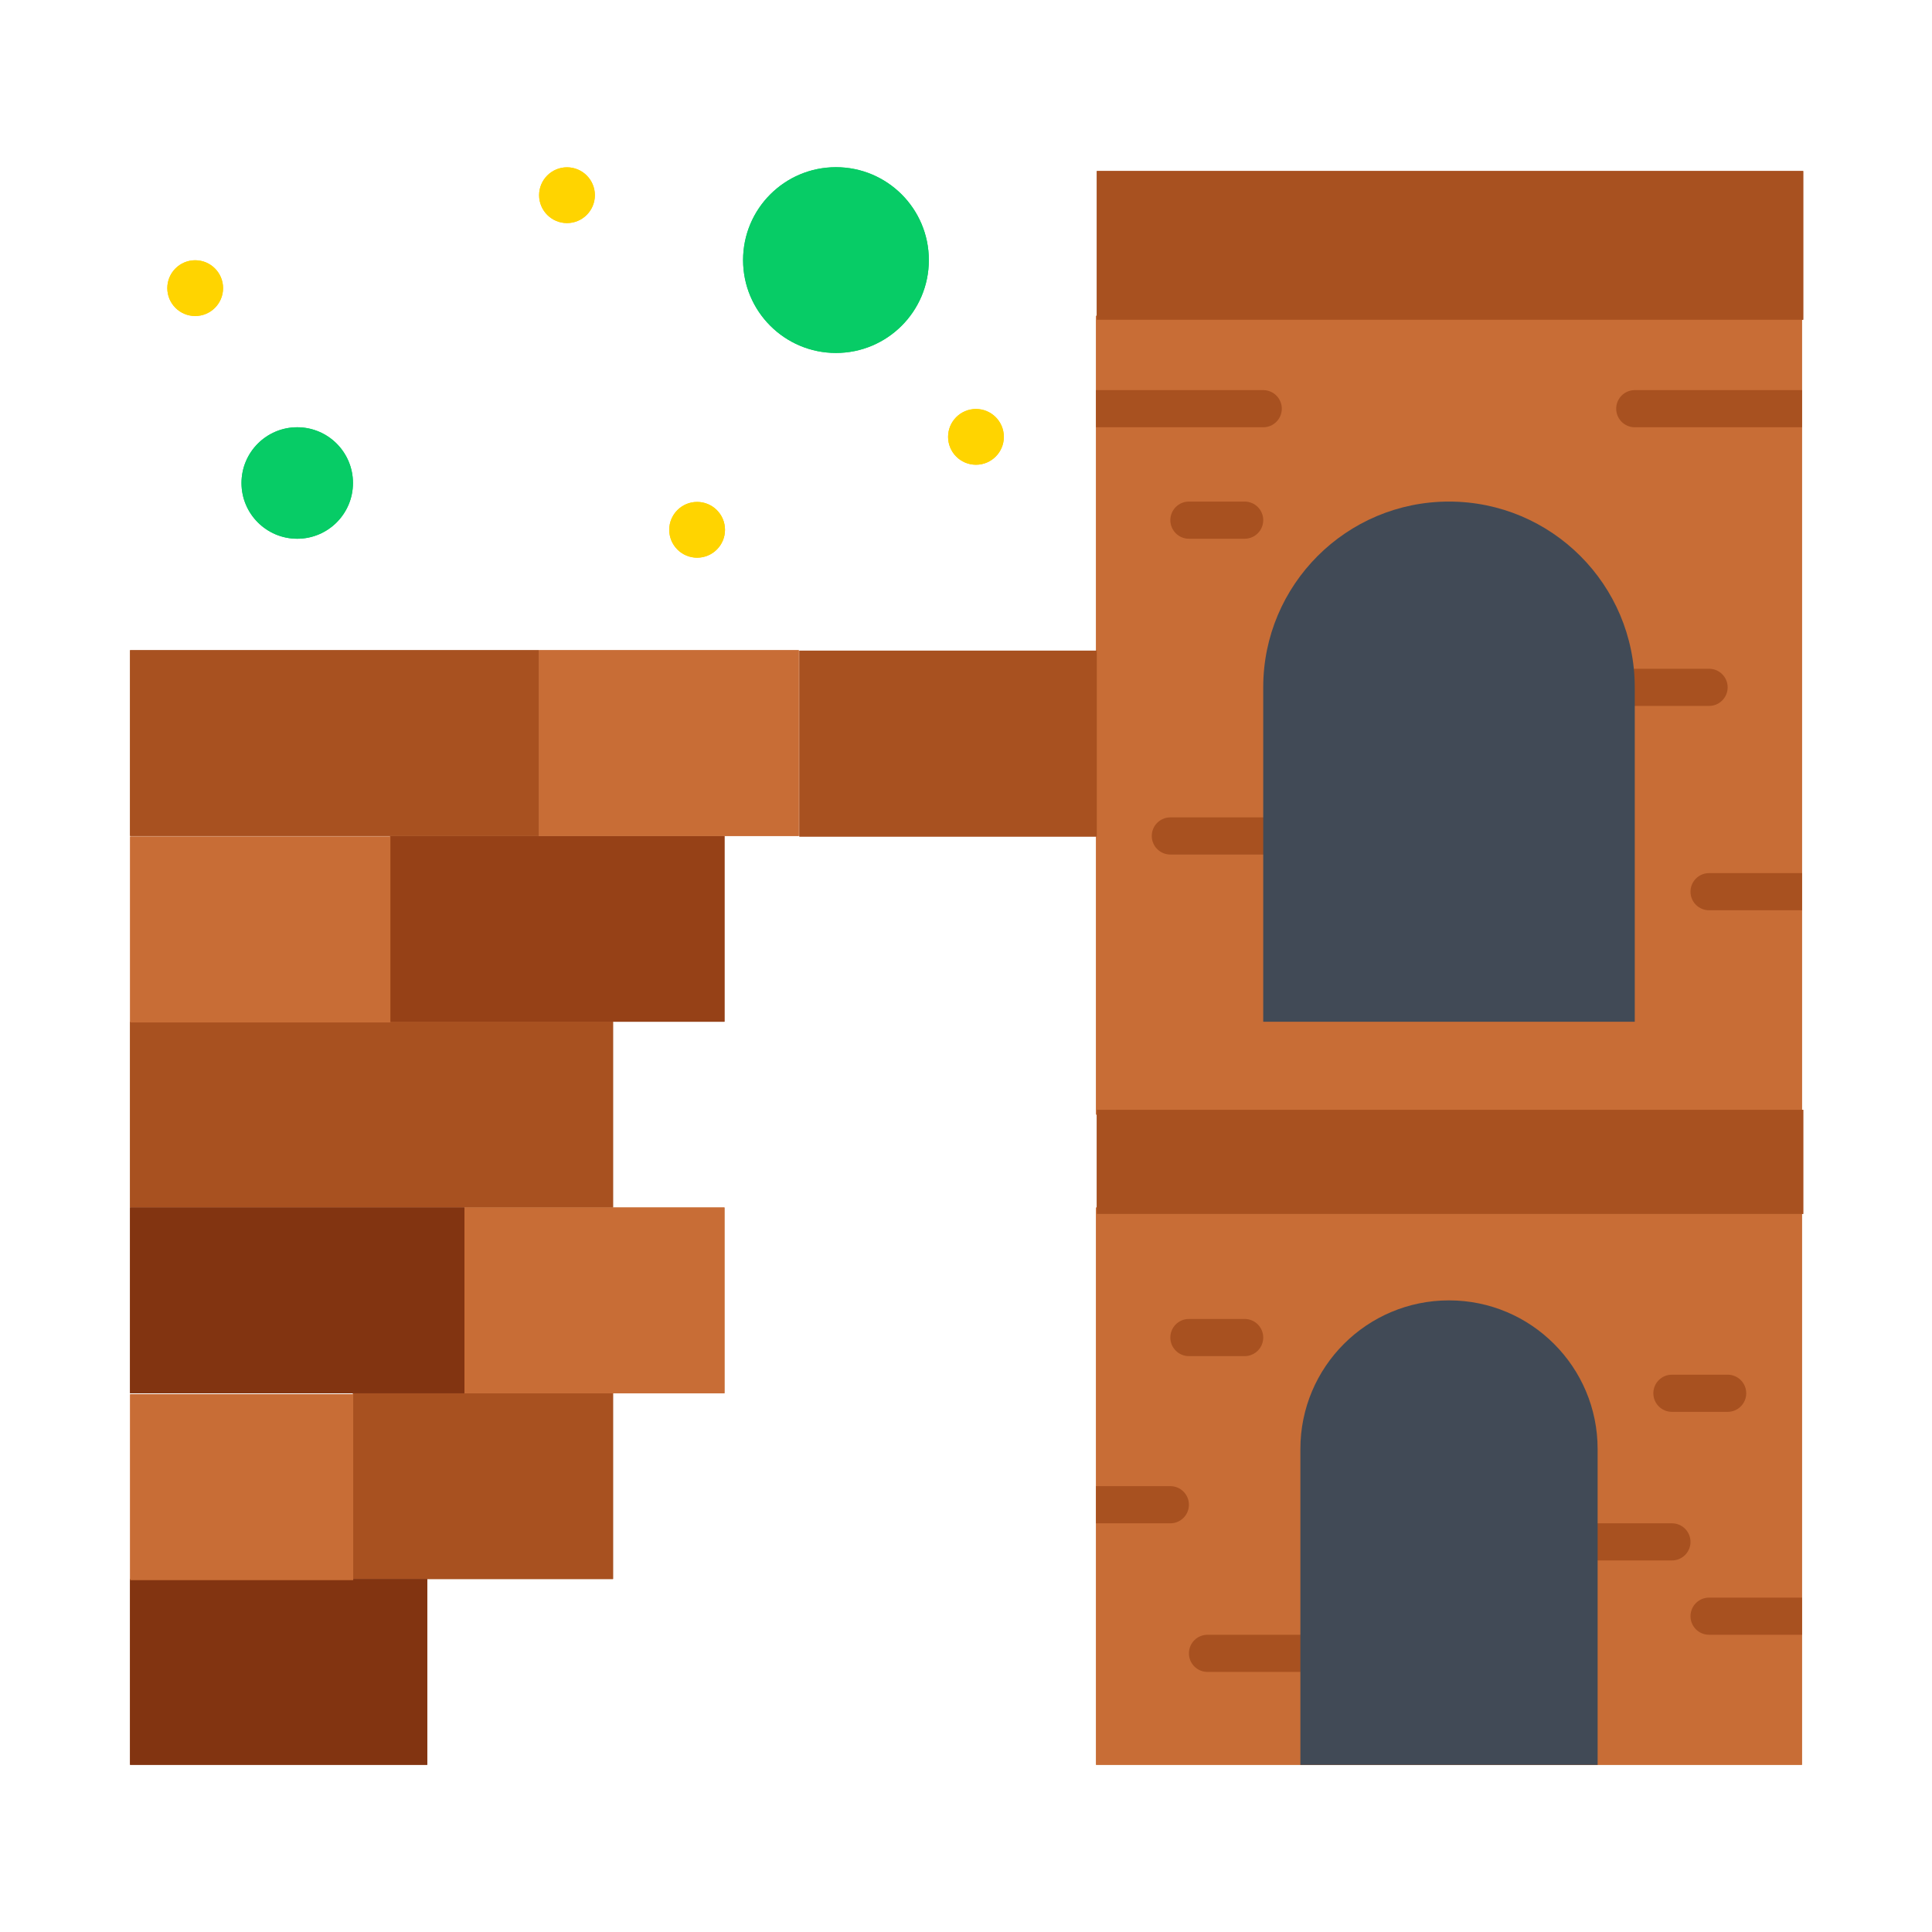 <svg version="1.1" xmlns="http://www.w3.org/2000/svg" xmlns:xlink="http://www.w3.org/1999/xlink" viewBox="0 0 172 172" width="172"  height="172" ><g fill="none" fill-rule="nonzero" stroke="none" stroke-width="1" stroke-linecap="butt" stroke-linejoin="miter" stroke-miterlimit="10" stroke-dasharray="" stroke-dashoffset="0" font-family="none" font-weight="none" font-size="none" text-anchor="none" style="mix-blend-mode: normal"><path d="M0,172v-172h172v172z" fill="none"></path><g><circle cx="52.5" cy="77.5" transform="scale(0.331,0.331)" r="7.5" fill="#ffd400"></circle><path d="M97.577,157.115c0,-5.252 0,-44.828 0,-49.615h62.846c0,5.018 0,42.573 0,49.615z" fill="#c86d36"></path><path d="M97.577,28.115c0,9.246 0,59.932 0,71.115h62.846c0,-17.948 0,-58.165 0,-71.115z" fill="#c86d36"></path><path d="M74.423,14.885c4.568,0 8.269,3.701 8.269,8.269c0,4.568 -3.701,8.269 -8.269,8.269c-4.568,0 -8.269,-3.701 -8.269,-8.269c0,-4.568 3.701,-8.269 8.269,-8.269z" fill="#07cc66"></path><path d="M26.462,38.038c2.742,0 4.962,2.223 4.962,4.962c0,2.739 -2.219,4.962 -4.962,4.962c-2.739,0 -4.962,-2.223 -4.962,-4.962c0,-2.739 2.223,-4.962 4.962,-4.962z" fill="#07cc66"></path><path d="M64.5,74.423v16.538h-9.923h-19.846v-16.538h13.231z" fill="#964117"></path><path d="M54.577,124.038v16.538h-16.538h-6.615v-16.538h9.923z" fill="#a85120"></path><path d="M54.577,90.962v16.538h-13.231h-29.769v-16.538h23.154z" fill="#a85120"></path><rect x="295" y="298.5" transform="scale(0.331,0.331)" width="190" height="28" fill="#a85120"></rect><rect x="295" y="46" transform="scale(0.331,0.331)" width="190" height="40" fill="#a85120"></rect><rect x="215" y="175" transform="scale(0.331,0.331)" width="80" height="50" fill="#a85120"></rect><circle cx="262.5" cy="117.5" transform="scale(0.331,0.331)" r="7.5" fill="#ffd400"></circle><path d="M71.115,57.885v16.538h-6.615h-16.538v-16.538z" fill="#c86d36"></path><path d="M64.5,107.5v16.538h-9.923h-13.231v-16.538h13.231z" fill="#c86d36"></path><circle cx="187.5" cy="142.5" transform="scale(0.331,0.331)" r="7.5" fill="#ffd400"></circle><circle cx="152.5" cy="52.5" transform="scale(0.331,0.331)" r="7.5" fill="#ffd400"></circle><path d="M47.962,57.885v16.538h-13.231h-23.154v-16.538z" fill="#a85120"></path><path d="M41.346,107.5v16.538h-9.923h-19.846v-16.538z" fill="#823411"></path><path d="M38.038,140.577v16.538h-26.462v-16.538h19.846z" fill="#823411"></path><rect x="35" y="225" transform="scale(0.331,0.331)" width="70" height="50" fill="#c86d36"></rect><rect x="35" y="375" transform="scale(0.331,0.331)" width="60" height="50" fill="#c86d36"></rect><path d="M110.808,120.731h-4.962c-0.914,0 -1.654,-0.74 -1.654,-1.654c0,-0.914 0.74,-1.654 1.654,-1.654h4.962c0.914,0 1.654,0.74 1.654,1.654c0,0.914 -0.74,1.654 -1.654,1.654z" fill="#a85120"></path><path d="M152.154,142.231c-0.914,0 -1.654,0.74 -1.654,1.654c0,0.914 0.74,1.654 1.654,1.654h8.269c0,-1.066 0,-2.172 0,-3.308z" fill="#a85120"></path><path d="M105.846,133.962c0,-0.914 -0.74,-1.654 -1.654,-1.654h-6.615c0,1.105 0,2.211 0,3.308h6.615c0.914,0 1.654,-0.74 1.654,-1.654z" fill="#a85120"></path><path d="M153.808,125.692h-4.962c-0.914,0 -1.654,-0.74 -1.654,-1.654c0,-0.914 0.74,-1.654 1.654,-1.654h4.962c0.914,0 1.654,0.74 1.654,1.654c0,0.914 -0.74,1.654 -1.654,1.654z" fill="#a85120"></path><path d="M143.885,36.385c0,0.913 0.74,1.654 1.654,1.654h14.885c0,-1.158 0,-2.261 0,-3.308h-14.885c-0.914,0 -1.654,0.741 -1.654,1.654z" fill="#a85120"></path><path d="M114.115,36.385c0,-0.913 -0.74,-1.654 -1.654,-1.654h-14.885c0,1.028 0,2.132 0,3.308h14.885c0.914,0 1.654,-0.741 1.654,-1.654z" fill="#a85120"></path><path d="M152.154,77.731c-0.914,0 -1.654,0.741 -1.654,1.654c0,0.913 0.74,1.654 1.654,1.654h8.269c0,-1.088 0,-2.192 0,-3.308z" fill="#a85120"></path><path d="M110.808,47.962h-4.962c-0.914,0 -1.654,-0.741 -1.654,-1.654c0,-0.913 0.74,-1.654 1.654,-1.654h4.962c0.914,0 1.654,0.741 1.654,1.654c0,0.913 -0.74,1.654 -1.654,1.654z" fill="#a85120"></path><path d="M112.462,76.077h-8.269c-0.914,0 -1.654,-0.741 -1.654,-1.654c0,-0.913 0.74,-1.654 1.654,-1.654h8.269c0.914,0 1.654,0.741 1.654,1.654c0,0.913 -0.74,1.654 -1.654,1.654z" fill="#a85120"></path><path d="M152.154,62.846h-6.615c-0.914,0 -1.654,-0.741 -1.654,-1.654c0,-0.913 0.74,-1.654 1.654,-1.654h6.615c0.914,0 1.654,0.741 1.654,1.654c0,0.913 -0.74,1.654 -1.654,1.654z" fill="#a85120"></path><path d="M148.846,138.923h-6.615c-0.914,0 -1.654,-0.74 -1.654,-1.654c0,-0.914 0.74,-1.654 1.654,-1.654h6.615c0.914,0 1.654,0.74 1.654,1.654c0,0.914 -0.74,1.654 -1.654,1.654z" fill="#a85120"></path><path d="M115.769,148.846h-8.269c-0.914,0 -1.654,-0.74 -1.654,-1.654c0,-0.914 0.74,-1.654 1.654,-1.654h8.269c0.914,0 1.654,0.74 1.654,1.654c0,0.914 -0.74,1.654 -1.654,1.654z" fill="#a85120"></path><path d="M145.538,61.192v29.769h-33.077v-16.538v-13.231c0,-9.133 7.406,-16.538 16.538,-16.538c4.568,0 8.703,1.852 11.696,4.846c2.993,2.993 4.842,7.128 4.842,11.693z" fill="#414a56"></path><path d="M142.231,137.269v19.846h-26.462v-9.923v-18.192c0,-7.307 5.924,-13.231 13.231,-13.231c3.655,0 6.963,1.482 9.354,3.877c2.395,2.395 3.877,5.702 3.877,9.354z" fill="#414a56"></path><circle cx="52.5" cy="77.5" transform="scale(0.331,0.331)" r="7.5" fill="#ffd400"></circle><g><path d="M97.577,157.115c0,-5.252 0,-44.828 0,-49.615h62.846c0,5.018 0,42.573 0,49.615z" fill="#c86d36"></path><path d="M97.577,28.115c0,9.246 0,59.932 0,71.115h62.846c0,-17.948 0,-58.165 0,-71.115z" fill="#c86d36"></path><path d="M74.423,14.885c4.568,0 8.269,3.701 8.269,8.269c0,4.568 -3.701,8.269 -8.269,8.269c-4.568,0 -8.269,-3.701 -8.269,-8.269c0,-4.568 3.701,-8.269 8.269,-8.269z" fill="#07cc66"></path><path d="M26.462,38.038c2.742,0 4.962,2.223 4.962,4.962c0,2.739 -2.219,4.962 -4.962,4.962c-2.739,0 -4.962,-2.223 -4.962,-4.962c0,-2.739 2.223,-4.962 4.962,-4.962z" fill="#07cc66"></path><path d="M64.5,74.423v16.538h-9.923h-19.846v-16.538h13.231z" fill="#964117"></path><path d="M54.577,124.038v16.538h-16.538h-6.615v-16.538h9.923z" fill="#a85120"></path><path d="M54.577,90.962v16.538h-13.231h-29.769v-16.538h23.154z" fill="#a85120"></path><rect x="295" y="298.5" transform="scale(0.331,0.331)" width="190" height="28" fill="#a85120"></rect><rect x="295" y="46" transform="scale(0.331,0.331)" width="190" height="40" fill="#a85120"></rect><rect x="215" y="175" transform="scale(0.331,0.331)" width="80" height="50" fill="#a85120"></rect><circle cx="262.5" cy="117.5" transform="scale(0.331,0.331)" r="7.5" fill="#ffd400"></circle><path d="M71.115,57.885v16.538h-6.615h-16.538v-16.538z" fill="#c86d36"></path><path d="M64.5,107.5v16.538h-9.923h-13.231v-16.538h13.231z" fill="#c86d36"></path><circle cx="187.5" cy="142.5" transform="scale(0.331,0.331)" r="7.5" fill="#ffd400"></circle><circle cx="152.5" cy="52.5" transform="scale(0.331,0.331)" r="7.5" fill="#ffd400"></circle><path d="M47.962,57.885v16.538h-13.231h-23.154v-16.538z" fill="#a85120"></path><path d="M41.346,107.5v16.538h-9.923h-19.846v-16.538z" fill="#823411"></path><path d="M38.038,140.577v16.538h-26.462v-16.538h19.846z" fill="#823411"></path><rect x="35" y="225" transform="scale(0.331,0.331)" width="70" height="50" fill="#c86d36"></rect><rect x="35" y="375" transform="scale(0.331,0.331)" width="60" height="50" fill="#c86d36"></rect><path d="M110.808,120.731h-4.962c-0.914,0 -1.654,-0.74 -1.654,-1.654c0,-0.914 0.74,-1.654 1.654,-1.654h4.962c0.914,0 1.654,0.74 1.654,1.654c0,0.914 -0.74,1.654 -1.654,1.654z" fill="#a85120"></path><path d="M152.154,142.231c-0.914,0 -1.654,0.74 -1.654,1.654c0,0.914 0.74,1.654 1.654,1.654h8.269c0,-1.066 0,-2.172 0,-3.308z" fill="#a85120"></path><path d="M105.846,133.962c0,-0.914 -0.74,-1.654 -1.654,-1.654h-6.615c0,1.105 0,2.211 0,3.308h6.615c0.914,0 1.654,-0.74 1.654,-1.654z" fill="#a85120"></path><path d="M153.808,125.692h-4.962c-0.914,0 -1.654,-0.74 -1.654,-1.654c0,-0.914 0.74,-1.654 1.654,-1.654h4.962c0.914,0 1.654,0.74 1.654,1.654c0,0.914 -0.74,1.654 -1.654,1.654z" fill="#a85120"></path><path d="M143.885,36.385c0,0.913 0.74,1.654 1.654,1.654h14.885c0,-1.158 0,-2.261 0,-3.308h-14.885c-0.914,0 -1.654,0.741 -1.654,1.654z" fill="#a85120"></path><path d="M114.115,36.385c0,-0.913 -0.74,-1.654 -1.654,-1.654h-14.885c0,1.028 0,2.132 0,3.308h14.885c0.914,0 1.654,-0.741 1.654,-1.654z" fill="#a85120"></path><path d="M152.154,77.731c-0.914,0 -1.654,0.741 -1.654,1.654c0,0.913 0.74,1.654 1.654,1.654h8.269c0,-1.088 0,-2.192 0,-3.308z" fill="#a85120"></path><path d="M110.808,47.962h-4.962c-0.914,0 -1.654,-0.741 -1.654,-1.654c0,-0.913 0.74,-1.654 1.654,-1.654h4.962c0.914,0 1.654,0.741 1.654,1.654c0,0.913 -0.74,1.654 -1.654,1.654z" fill="#a85120"></path><path d="M112.462,76.077h-8.269c-0.914,0 -1.654,-0.741 -1.654,-1.654c0,-0.913 0.74,-1.654 1.654,-1.654h8.269c0.914,0 1.654,0.741 1.654,1.654c0,0.913 -0.74,1.654 -1.654,1.654z" fill="#a85120"></path><path d="M152.154,62.846h-6.615c-0.914,0 -1.654,-0.741 -1.654,-1.654c0,-0.913 0.74,-1.654 1.654,-1.654h6.615c0.914,0 1.654,0.741 1.654,1.654c0,0.913 -0.74,1.654 -1.654,1.654z" fill="#a85120"></path><path d="M148.846,138.923h-6.615c-0.914,0 -1.654,-0.74 -1.654,-1.654c0,-0.914 0.74,-1.654 1.654,-1.654h6.615c0.914,0 1.654,0.74 1.654,1.654c0,0.914 -0.74,1.654 -1.654,1.654z" fill="#a85120"></path><path d="M115.769,148.846h-8.269c-0.914,0 -1.654,-0.74 -1.654,-1.654c0,-0.914 0.74,-1.654 1.654,-1.654h8.269c0.914,0 1.654,0.74 1.654,1.654c0,0.914 -0.74,1.654 -1.654,1.654z" fill="#a85120"></path><path d="M145.538,61.192v29.769h-33.077v-16.538v-13.231c0,-9.133 7.406,-16.538 16.538,-16.538c4.568,0 8.703,1.852 11.696,4.846c2.993,2.993 4.842,7.128 4.842,11.693z" fill="#414a56"></path><path d="M142.231,137.269v19.846h-26.462v-9.923v-18.192c0,-7.307 5.924,-13.231 13.231,-13.231c3.655,0 6.963,1.482 9.354,3.877c2.395,2.395 3.877,5.702 3.877,9.354z" fill="#414a56"></path></g></g></g></svg>